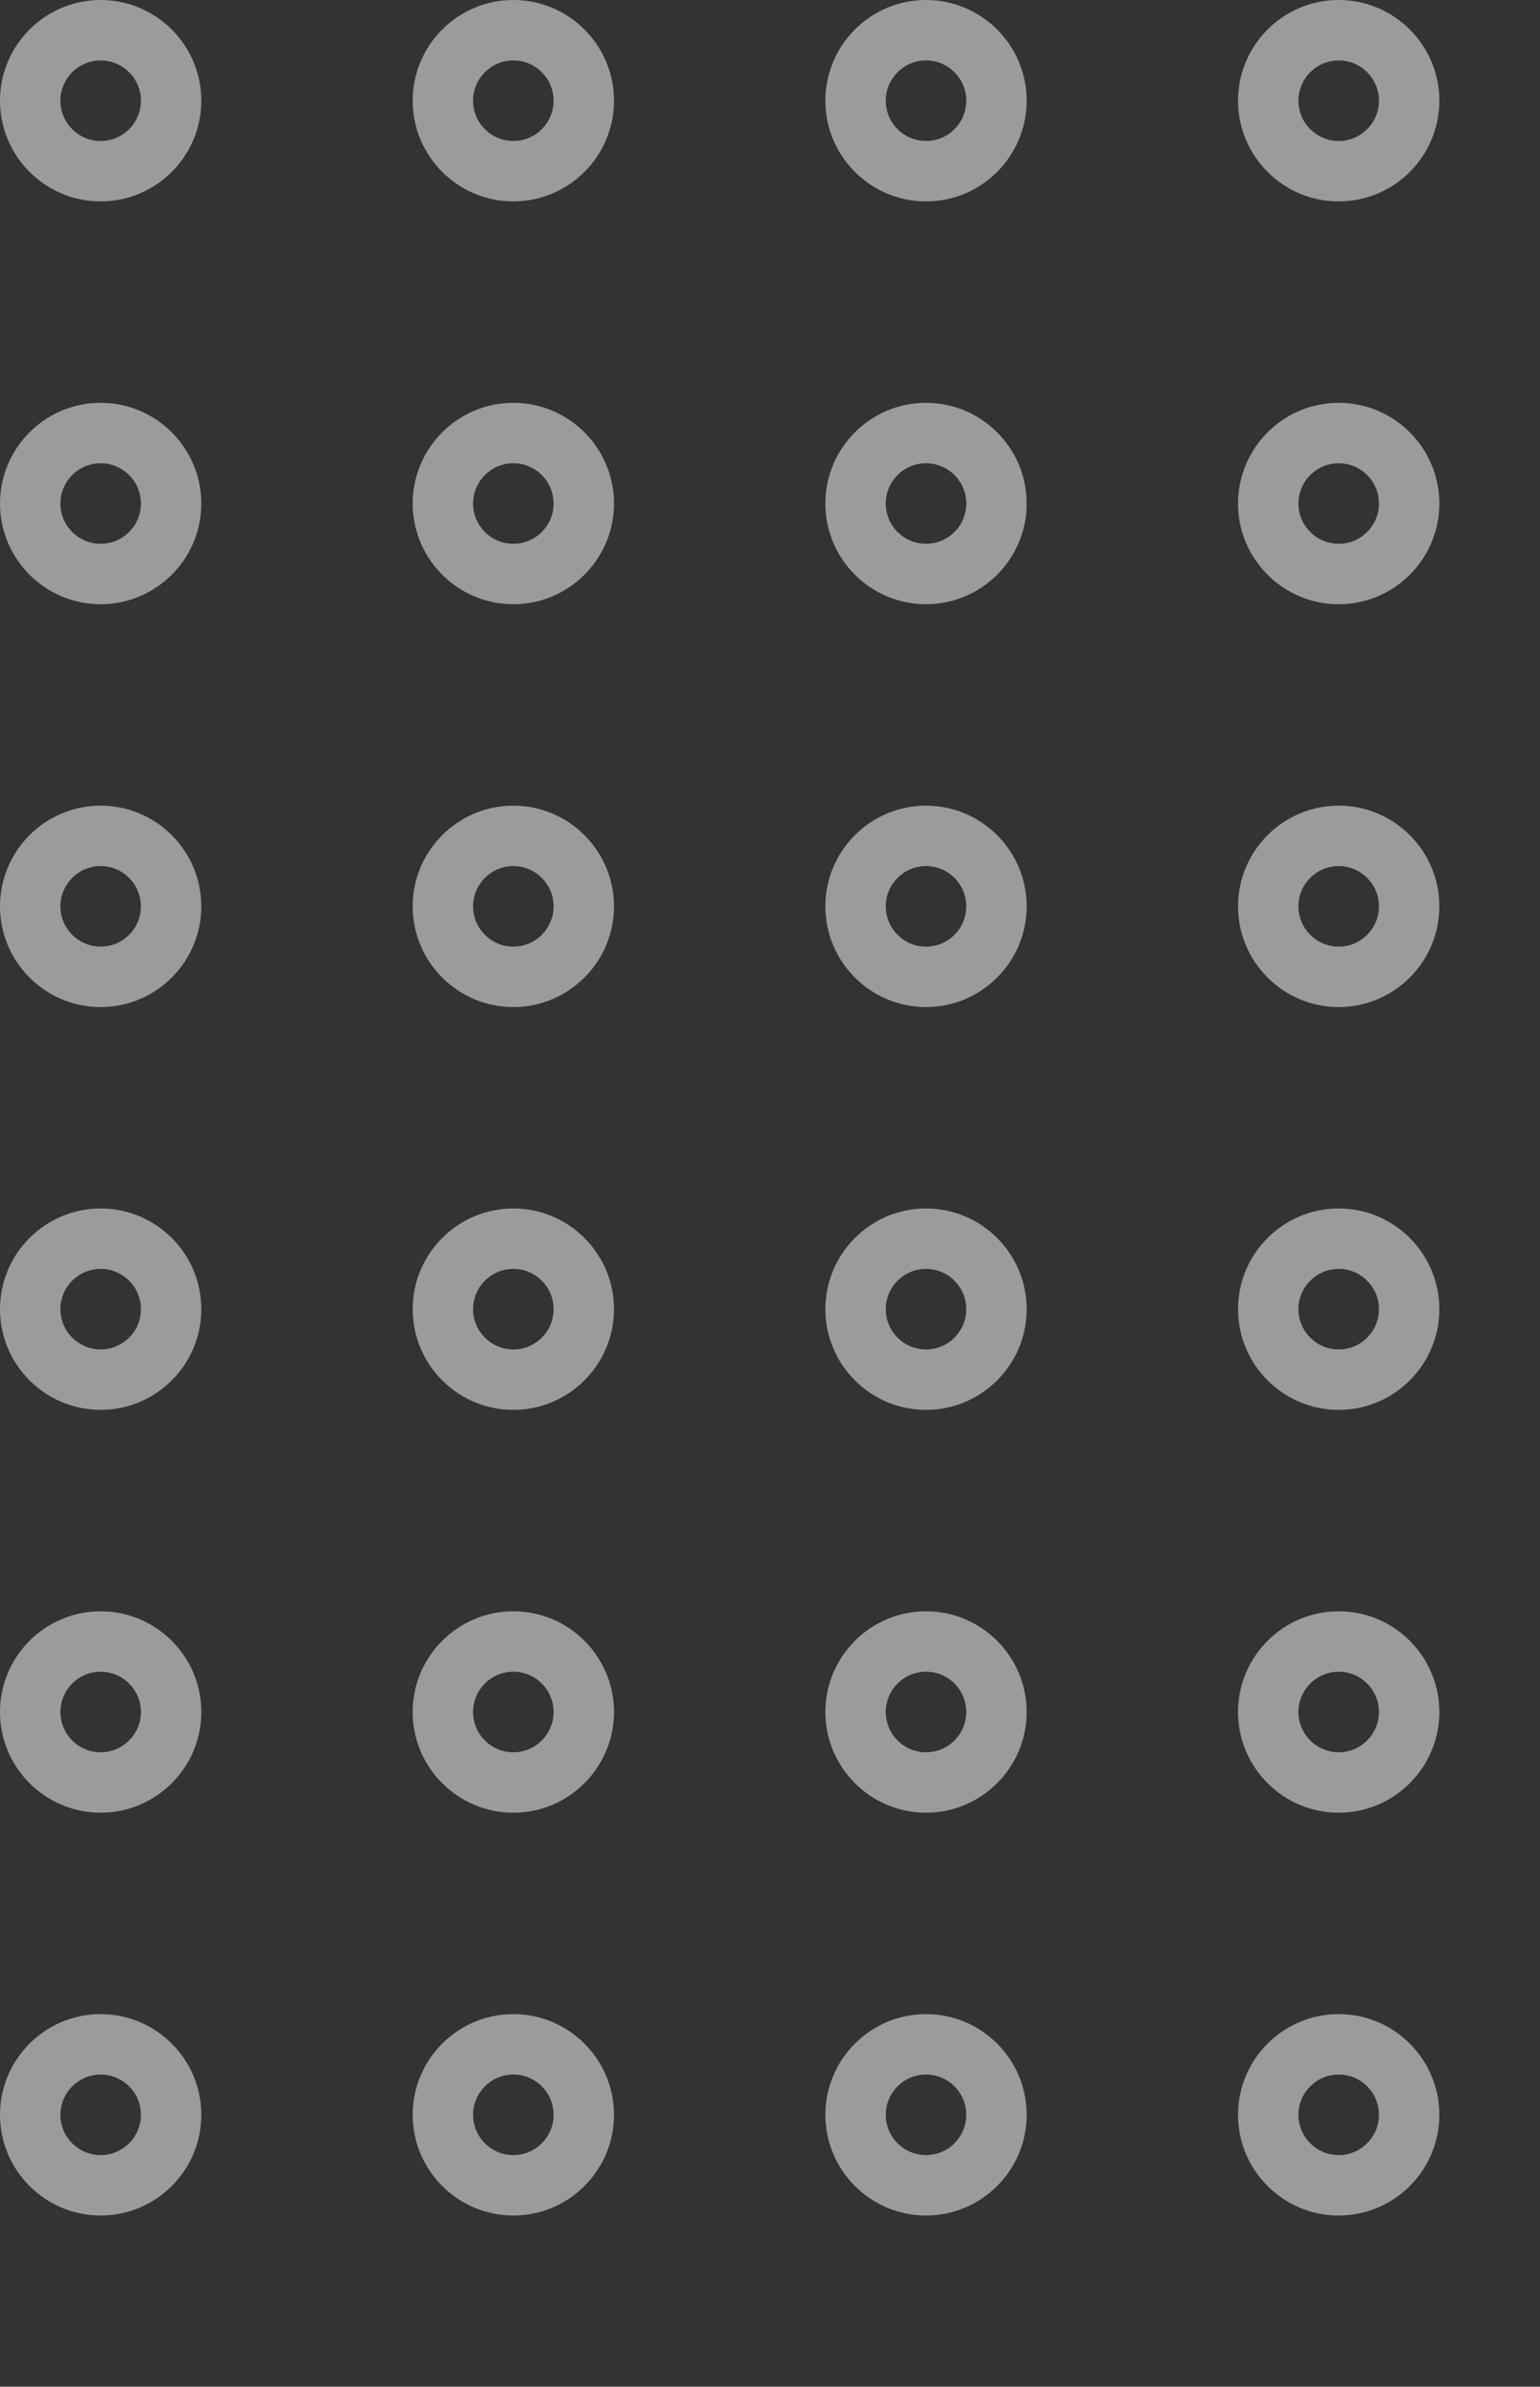 <svg xmlns="http://www.w3.org/2000/svg" width="153" height="237" viewBox="0 0 153 237"><rect x="0" y="0" width="153" height="237" fill="#333333" stroke="none"/><defs><clipPath id="a"><path d="M0 237V0h153v237z"/></clipPath></defs><g opacity=".8"><g clip-path="url(#a)" opacity=".8"><path fill="#fff" d="M14 10c0 2.206-1.794 4-4 4-2.205 0-4-1.794-4-4s1.795-4 4-4c2.206 0 4 1.794 4 4zm6 0c0-5.514-4.486-10-10-10S0 4.486 0 10s4.486 10 10 10 10-4.486 10-10z" opacity=".8"/></g><g clip-path="url(#a)" opacity=".8"><path fill="#fff" d="M55 10c0 2.206-1.794 4-4 4-2.205 0-4-1.794-4-4s1.795-4 4-4c2.206 0 4 1.794 4 4zm6 0c0-5.514-4.486-10-10-10S41 4.486 41 10s4.486 10 10 10 10-4.486 10-10z" opacity=".8"/></g><g clip-path="url(#a)" opacity=".8"><path fill="#fff" d="M96 10c0 2.206-1.794 4-4 4-2.205 0-4-1.794-4-4s1.795-4 4-4c2.206 0 4 1.794 4 4zm6 0c0-5.514-4.486-10-10-10S82 4.486 82 10s4.486 10 10 10 10-4.486 10-10z" opacity=".8"/></g><g clip-path="url(#a)" opacity=".8"><path fill="#fff" d="M137 10c0 2.206-1.794 4-4 4-2.205 0-4-1.794-4-4s1.795-4 4-4c2.206 0 4 1.794 4 4zm6 0c0-5.514-4.486-10-10-10s-10 4.486-10 10 4.486 10 10 10 10-4.486 10-10z" opacity=".8"/></g><g clip-path="url(#a)" opacity=".8"><path fill="#fff" d="M14 50c0 2.206-1.794 4-4 4-2.205 0-4-1.794-4-4s1.795-4 4-4c2.206 0 4 1.794 4 4zm6 0c0-5.514-4.486-10-10-10S0 44.486 0 50s4.486 10 10 10 10-4.486 10-10z" opacity=".8"/></g><g clip-path="url(#a)" opacity=".8"><path fill="#fff" d="M55 50c0 2.206-1.794 4-4 4-2.205 0-4-1.794-4-4s1.795-4 4-4c2.206 0 4 1.794 4 4zm6 0c0-5.514-4.486-10-10-10s-10 4.486-10 10 4.486 10 10 10 10-4.486 10-10z" opacity=".8"/></g><g clip-path="url(#a)" opacity=".8"><path fill="#fff" d="M96 50c0 2.206-1.794 4-4 4-2.205 0-4-1.794-4-4s1.795-4 4-4c2.206 0 4 1.794 4 4zm6 0c0-5.514-4.486-10-10-10s-10 4.486-10 10 4.486 10 10 10 10-4.486 10-10z" opacity=".8"/></g><g clip-path="url(#a)" opacity=".8"><path fill="#fff" d="M137 50c0 2.206-1.794 4-4 4-2.205 0-4-1.794-4-4s1.795-4 4-4c2.206 0 4 1.794 4 4zm6 0c0-5.514-4.486-10-10-10s-10 4.486-10 10 4.486 10 10 10 10-4.486 10-10z" opacity=".8"/></g><g clip-path="url(#a)" opacity=".8"><path fill="#fff" d="M14 90c0 2.206-1.794 4-4 4-2.205 0-4-1.794-4-4s1.795-4 4-4c2.206 0 4 1.794 4 4zm6 0c0-5.514-4.486-10-10-10S0 84.486 0 90s4.486 10 10 10 10-4.486 10-10z" opacity=".8"/></g><g clip-path="url(#a)" opacity=".8"><path fill="#fff" d="M55 90c0 2.206-1.794 4-4 4-2.205 0-4-1.794-4-4s1.795-4 4-4c2.206 0 4 1.794 4 4zm6 0c0-5.514-4.486-10-10-10s-10 4.486-10 10 4.486 10 10 10 10-4.486 10-10z" opacity=".8"/></g><g clip-path="url(#a)" opacity=".8"><path fill="#fff" d="M96 90c0 2.206-1.794 4-4 4-2.205 0-4-1.794-4-4s1.795-4 4-4c2.206 0 4 1.794 4 4zm6 0c0-5.514-4.486-10-10-10s-10 4.486-10 10 4.486 10 10 10 10-4.486 10-10z" opacity=".8"/></g><g clip-path="url(#a)" opacity=".8"><path fill="#fff" d="M137 90c0 2.206-1.794 4-4 4-2.205 0-4-1.794-4-4s1.795-4 4-4c2.206 0 4 1.794 4 4zm6 0c0-5.514-4.486-10-10-10s-10 4.486-10 10 4.486 10 10 10 10-4.486 10-10z" opacity=".8"/></g><g clip-path="url(#a)" opacity=".8"><path fill="#fff" d="M14 130c0 2.206-1.794 4-4 4-2.205 0-4-1.794-4-4s1.795-4 4-4c2.206 0 4 1.794 4 4zm6 0c0-5.514-4.486-10-10-10s-10 4.486-10 10 4.486 10 10 10 10-4.486 10-10z" opacity=".8"/></g><g clip-path="url(#a)" opacity=".8"><path fill="#fff" d="M55 130c0 2.206-1.794 4-4 4-2.205 0-4-1.794-4-4s1.795-4 4-4c2.206 0 4 1.794 4 4zm6 0c0-5.514-4.486-10-10-10s-10 4.486-10 10 4.486 10 10 10 10-4.486 10-10z" opacity=".8"/></g><g clip-path="url(#a)" opacity=".8"><path fill="#fff" d="M96 130c0 2.206-1.794 4-4 4-2.205 0-4-1.794-4-4s1.795-4 4-4c2.206 0 4 1.794 4 4zm6 0c0-5.514-4.486-10-10-10s-10 4.486-10 10 4.486 10 10 10 10-4.486 10-10z" opacity=".8"/></g><g clip-path="url(#a)" opacity=".8"><path fill="#fff" d="M137 130c0 2.206-1.794 4-4 4-2.205 0-4-1.794-4-4s1.795-4 4-4c2.206 0 4 1.794 4 4zm6 0c0-5.514-4.486-10-10-10s-10 4.486-10 10 4.486 10 10 10 10-4.486 10-10z" opacity=".8"/></g><g clip-path="url(#a)" opacity=".8"><path fill="#fff" d="M14 170c0 2.206-1.794 4-4 4-2.205 0-4-1.794-4-4s1.795-4 4-4c2.206 0 4 1.794 4 4zm6 0c0-5.514-4.486-10-10-10s-10 4.486-10 10 4.486 10 10 10 10-4.486 10-10z" opacity=".8"/></g><g clip-path="url(#a)" opacity=".8"><path fill="#fff" d="M55 170c0 2.206-1.794 4-4 4-2.205 0-4-1.794-4-4s1.795-4 4-4c2.206 0 4 1.794 4 4zm6 0c0-5.514-4.486-10-10-10s-10 4.486-10 10 4.486 10 10 10 10-4.486 10-10z" opacity=".8"/></g><g clip-path="url(#a)" opacity=".8"><path fill="#fff" d="M96 170c0 2.206-1.794 4-4 4-2.205 0-4-1.794-4-4s1.795-4 4-4c2.206 0 4 1.794 4 4zm6 0c0-5.514-4.486-10-10-10s-10 4.486-10 10 4.486 10 10 10 10-4.486 10-10z" opacity=".8"/></g><g clip-path="url(#a)" opacity=".8"><path fill="#fff" d="M137 170c0 2.206-1.794 4-4 4-2.205 0-4-1.794-4-4s1.795-4 4-4c2.206 0 4 1.794 4 4zm6 0c0-5.514-4.486-10-10-10s-10 4.486-10 10 4.486 10 10 10 10-4.486 10-10z" opacity=".8"/></g><g clip-path="url(#a)" opacity=".8"><path fill="#fff" d="M14 210c0 2.206-1.794 4-4 4-2.205 0-4-1.794-4-4s1.795-4 4-4c2.206 0 4 1.794 4 4zm6 0c0-5.514-4.486-10-10-10s-10 4.486-10 10 4.486 10 10 10 10-4.486 10-10z" opacity=".8"/></g><g clip-path="url(#a)" opacity=".8"><path fill="#fff" d="M55 210c0 2.206-1.794 4-4 4-2.205 0-4-1.794-4-4s1.795-4 4-4c2.206 0 4 1.794 4 4zm6 0c0-5.514-4.486-10-10-10s-10 4.486-10 10 4.486 10 10 10 10-4.486 10-10z" opacity=".8"/></g><g clip-path="url(#a)" opacity=".8"><path fill="#fff" d="M96 210c0 2.206-1.794 4-4 4-2.205 0-4-1.794-4-4s1.795-4 4-4c2.206 0 4 1.794 4 4zm6 0c0-5.514-4.486-10-10-10s-10 4.486-10 10 4.486 10 10 10 10-4.486 10-10z" opacity=".8"/></g><g clip-path="url(#a)" opacity=".8"><path fill="#fff" d="M137 210c0 2.206-1.794 4-4 4-2.205 0-4-1.794-4-4s1.795-4 4-4c2.206 0 4 1.794 4 4zm6 0c0-5.514-4.486-10-10-10s-10 4.486-10 10 4.486 10 10 10 10-4.486 10-10z" opacity=".8"/></g></g></svg>